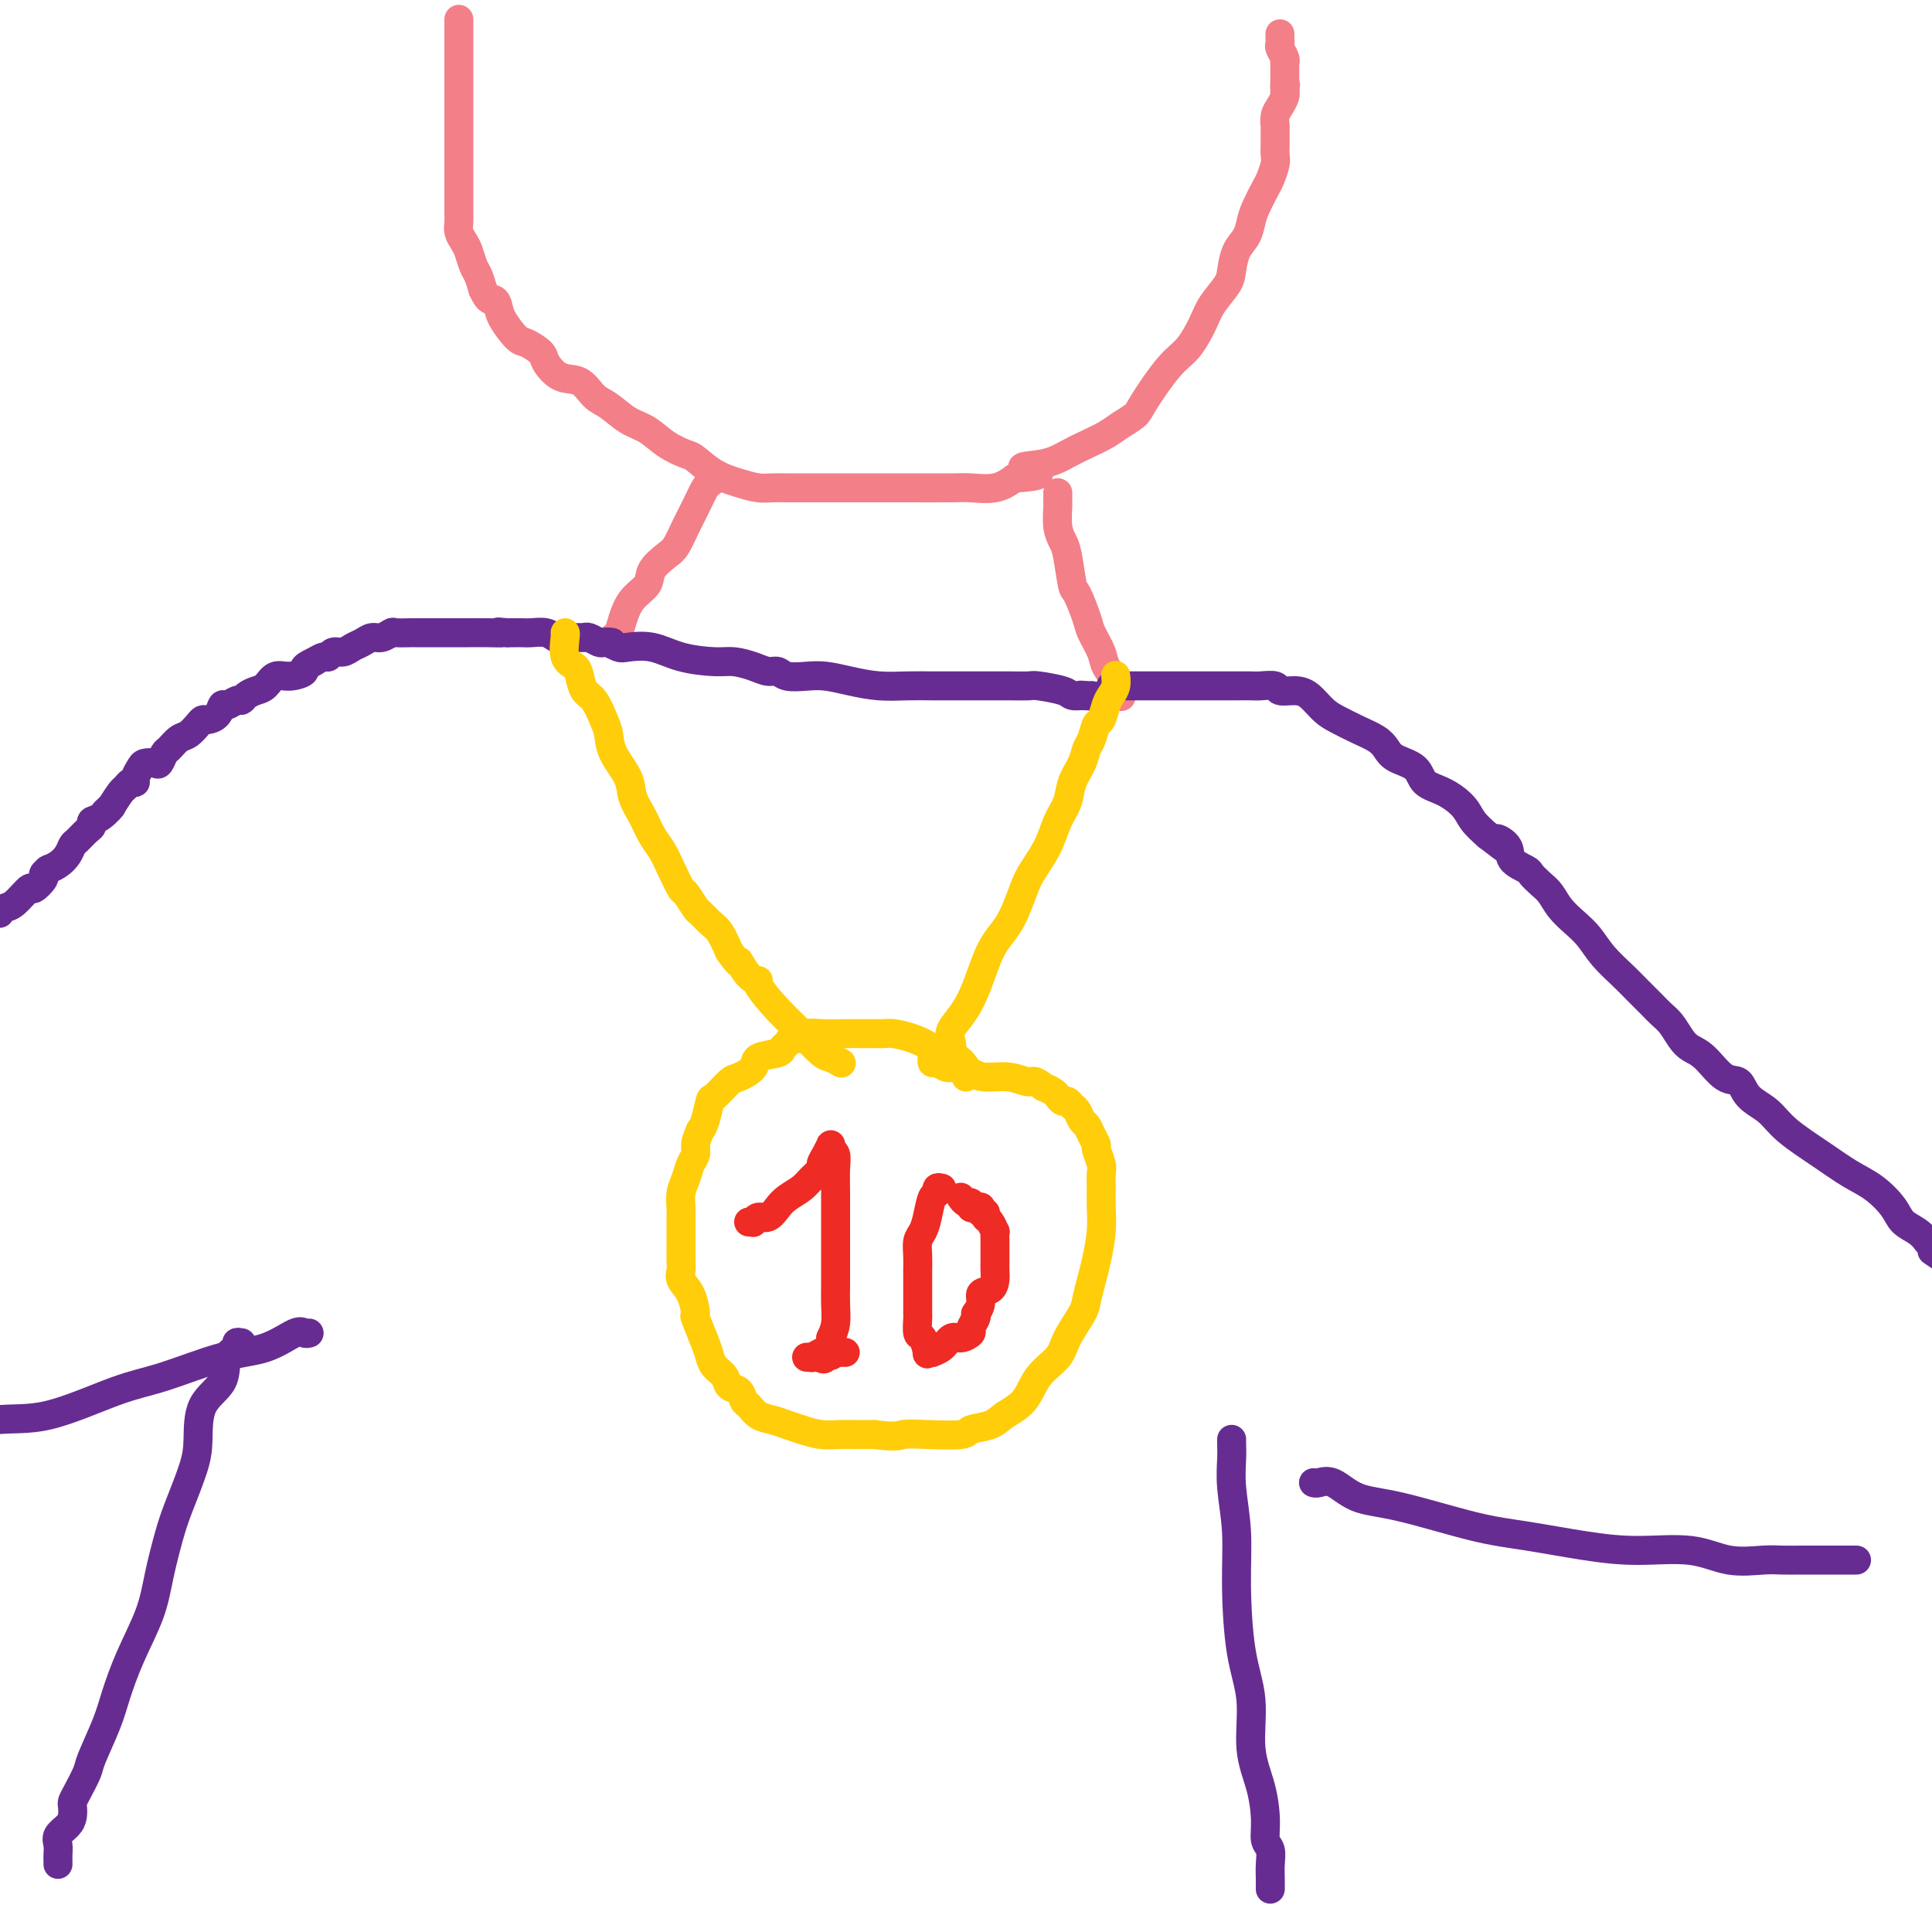 <svg viewBox='0 0 400 400' version='1.1' xmlns='http://www.w3.org/2000/svg' xmlns:xlink='http://www.w3.org/1999/xlink'><g fill='none' stroke='rgb(243,127,137)' stroke-width='6' stroke-linecap='round' stroke-linejoin='round'><path d='M95,4c-0.000,0.225 -0.000,0.451 0,1c0.000,0.549 0.000,1.422 0,2c-0.000,0.578 -0.000,0.860 0,2c0.000,1.140 0.000,3.137 0,4c-0.000,0.863 -0.000,0.594 0,1c0.000,0.406 0.000,1.489 0,2c-0.000,0.511 -0.000,0.451 0,1c0.000,0.549 0.000,1.709 0,2c-0.000,0.291 -0.000,-0.285 0,0c0.000,0.285 0.000,1.432 0,2c-0.000,0.568 -0.000,0.556 0,1c0.000,0.444 0.000,1.345 0,2c-0.000,0.655 -0.000,1.066 0,2c0.000,0.934 0.000,2.391 0,3c-0.000,0.609 -0.000,0.371 0,1c0.000,0.629 0.000,2.126 0,3c-0.000,0.874 -0.000,1.126 0,2c0.000,0.874 0.000,2.370 0,3c-0.000,0.630 -0.001,0.395 0,1c0.001,0.605 0.003,2.049 0,3c-0.003,0.951 -0.012,1.408 0,2c0.012,0.592 0.045,1.317 0,2c-0.045,0.683 -0.167,1.323 0,2c0.167,0.677 0.622,1.391 1,2c0.378,0.609 0.679,1.112 1,2c0.321,0.888 0.663,2.162 1,3c0.337,0.838 0.668,1.239 1,2c0.332,0.761 0.666,1.880 1,3'/><path d='M100,60c1.170,2.590 1.597,2.065 2,2c0.403,-0.065 0.784,0.329 1,1c0.216,0.671 0.266,1.620 1,3c0.734,1.380 2.152,3.190 3,4c0.848,0.810 1.126,0.621 2,1c0.874,0.379 2.345,1.327 3,2c0.655,0.673 0.495,1.071 1,2c0.505,0.929 1.674,2.388 3,3c1.326,0.612 2.808,0.375 4,1c1.192,0.625 2.092,2.110 3,3c0.908,0.890 1.823,1.184 3,2c1.177,0.816 2.618,2.153 4,3c1.382,0.847 2.707,1.203 4,2c1.293,0.797 2.554,2.034 4,3c1.446,0.966 3.076,1.660 4,2c0.924,0.340 1.143,0.326 2,1c0.857,0.674 2.353,2.037 4,3c1.647,0.963 3.446,1.526 5,2c1.554,0.474 2.865,0.859 4,1c1.135,0.141 2.096,0.038 3,0c0.904,-0.038 1.753,-0.010 3,0c1.247,0.010 2.893,0.003 4,0c1.107,-0.003 1.677,-0.001 3,0c1.323,0.001 3.401,0.000 5,0c1.599,-0.000 2.719,-0.000 4,0c1.281,0.000 2.723,0.002 4,0c1.277,-0.002 2.389,-0.006 5,0c2.611,0.006 6.720,0.022 9,0c2.280,-0.022 2.729,-0.083 4,0c1.271,0.083 3.363,0.309 5,0c1.637,-0.309 2.818,-1.155 4,-2'/><path d='M210,99c9.096,-0.573 3.336,-1.504 2,-2c-1.336,-0.496 1.752,-0.555 4,-1c2.248,-0.445 3.656,-1.274 5,-2c1.344,-0.726 2.622,-1.348 4,-2c1.378,-0.652 2.854,-1.333 4,-2c1.146,-0.667 1.962,-1.321 3,-2c1.038,-0.679 2.299,-1.385 3,-2c0.701,-0.615 0.844,-1.139 2,-3c1.156,-1.861 3.325,-5.058 5,-7c1.675,-1.942 2.855,-2.630 4,-4c1.145,-1.370 2.256,-3.424 3,-5c0.744,-1.576 1.120,-2.676 2,-4c0.880,-1.324 2.263,-2.872 3,-4c0.737,-1.128 0.826,-1.837 1,-3c0.174,-1.163 0.432,-2.781 1,-4c0.568,-1.219 1.447,-2.041 2,-3c0.553,-0.959 0.779,-2.057 1,-3c0.221,-0.943 0.437,-1.733 1,-3c0.563,-1.267 1.471,-3.012 2,-4c0.529,-0.988 0.678,-1.219 1,-2c0.322,-0.781 0.818,-2.110 1,-3c0.182,-0.890 0.049,-1.339 0,-2c-0.049,-0.661 -0.013,-1.535 0,-2c0.013,-0.465 0.003,-0.523 0,-1c-0.003,-0.477 0.002,-1.373 0,-2c-0.002,-0.627 -0.011,-0.984 0,-1c0.011,-0.016 0.042,0.308 0,0c-0.042,-0.308 -0.155,-1.247 0,-2c0.155,-0.753 0.580,-1.318 1,-2c0.420,-0.682 0.834,-1.481 1,-2c0.166,-0.519 0.083,-0.760 0,-1'/><path d='M266,19c0.309,-2.482 0.083,-1.189 0,-1c-0.083,0.189 -0.022,-0.728 0,-1c0.022,-0.272 0.006,0.099 0,0c-0.006,-0.099 -0.001,-0.670 0,-1c0.001,-0.330 -0.004,-0.421 0,-1c0.004,-0.579 0.015,-1.646 0,-2c-0.015,-0.354 -0.057,0.007 0,0c0.057,-0.007 0.211,-0.380 0,-1c-0.211,-0.620 -0.789,-1.486 -1,-2c-0.211,-0.514 -0.057,-0.677 0,-1c0.057,-0.323 0.015,-0.805 0,-1c-0.015,-0.195 -0.004,-0.104 0,0c0.004,0.104 0.001,0.220 0,0c-0.001,-0.220 -0.000,-0.777 0,-1c0.000,-0.223 0.000,-0.111 0,0'/><path d='M148,99c-0.357,0.406 -0.715,0.812 -1,1c-0.285,0.188 -0.498,0.157 -1,1c-0.502,0.843 -1.294,2.560 -2,4c-0.706,1.440 -1.325,2.601 -2,4c-0.675,1.399 -1.406,3.034 -2,4c-0.594,0.966 -1.052,1.262 -2,2c-0.948,0.738 -2.386,1.917 -3,3c-0.614,1.083 -0.403,2.070 -1,3c-0.597,0.930 -2.001,1.803 -3,3c-0.999,1.197 -1.592,2.717 -2,4c-0.408,1.283 -0.631,2.330 -1,3c-0.369,0.670 -0.883,0.964 -1,1c-0.117,0.036 0.165,-0.186 0,0c-0.165,0.186 -0.775,0.781 -1,1c-0.225,0.219 -0.064,0.063 0,0c0.064,-0.063 0.032,-0.031 0,0'/><path d='M219,102c0.002,0.313 0.003,0.626 0,1c-0.003,0.374 -0.012,0.810 0,1c0.012,0.190 0.045,0.136 0,1c-0.045,0.864 -0.168,2.648 0,4c0.168,1.352 0.626,2.274 1,3c0.374,0.726 0.662,1.256 1,3c0.338,1.744 0.725,4.701 1,6c0.275,1.299 0.440,0.941 1,2c0.560,1.059 1.517,3.534 2,5c0.483,1.466 0.493,1.921 1,3c0.507,1.079 1.513,2.780 2,4c0.487,1.220 0.457,1.960 1,3c0.543,1.040 1.661,2.382 2,3c0.339,0.618 -0.101,0.513 0,1c0.101,0.487 0.743,1.568 1,2c0.257,0.432 0.128,0.216 0,0'/></g>
<g fill='none' stroke='rgb(103,44,145)' stroke-width='6' stroke-linecap='round' stroke-linejoin='round'><path d='M125,133c0.422,-0.001 0.843,-0.001 1,0c0.157,0.001 0.049,0.004 0,0c-0.049,-0.004 -0.038,-0.015 0,0c0.038,0.015 0.101,0.055 0,0c-0.101,-0.055 -0.368,-0.204 0,0c0.368,0.204 1.372,0.763 2,1c0.628,0.237 0.880,0.154 2,0c1.120,-0.154 3.108,-0.378 5,0c1.892,0.378 3.690,1.359 6,2c2.310,0.641 5.133,0.941 7,1c1.867,0.059 2.778,-0.124 4,0c1.222,0.124 2.756,0.555 4,1c1.244,0.445 2.197,0.903 3,1c0.803,0.097 1.455,-0.167 2,0c0.545,0.167 0.983,0.767 2,1c1.017,0.233 2.613,0.101 4,0c1.387,-0.101 2.566,-0.171 4,0c1.434,0.171 3.125,0.582 5,1c1.875,0.418 3.936,0.844 6,1c2.064,0.156 4.131,0.042 6,0c1.869,-0.042 3.542,-0.011 5,0c1.458,0.011 2.703,0.003 4,0c1.297,-0.003 2.648,-0.002 4,0c1.352,0.002 2.705,0.003 4,0c1.295,-0.003 2.531,-0.011 4,0c1.469,0.011 3.172,0.041 4,0c0.828,-0.041 0.783,-0.155 2,0c1.217,0.155 3.697,0.578 5,1c1.303,0.422 1.428,0.845 2,1c0.572,0.155 1.592,0.044 2,0c0.408,-0.044 0.204,-0.022 0,0'/><path d='M224,144c9.679,0.619 3.378,0.166 1,0c-2.378,-0.166 -0.833,-0.045 0,0c0.833,0.045 0.952,0.013 1,0c0.048,-0.013 0.024,-0.006 0,0'/><path d='M126,133c0.510,-0.002 1.020,-0.004 1,0c-0.020,0.004 -0.569,0.015 -1,0c-0.431,-0.015 -0.743,-0.057 -1,0c-0.257,0.057 -0.459,0.211 -1,0c-0.541,-0.211 -1.420,-0.789 -2,-1c-0.580,-0.211 -0.861,-0.057 -1,0c-0.139,0.057 -0.135,0.015 0,0c0.135,-0.015 0.402,-0.003 0,0c-0.402,0.003 -1.472,-0.003 -2,0c-0.528,0.003 -0.515,0.015 -1,0c-0.485,-0.015 -1.467,-0.057 -2,0c-0.533,0.057 -0.615,0.211 -1,0c-0.385,-0.211 -1.073,-0.789 -2,-1c-0.927,-0.211 -2.094,-0.057 -3,0c-0.906,0.057 -1.552,0.015 -2,0c-0.448,-0.015 -0.697,-0.004 -1,0c-0.303,0.004 -0.658,0.001 -1,0c-0.342,-0.001 -0.671,-0.001 -1,0'/><path d='M105,131c-3.349,-0.309 -1.220,-0.083 -1,0c0.220,0.083 -1.469,0.022 -3,0c-1.531,-0.022 -2.904,-0.006 -4,0c-1.096,0.006 -1.915,0.002 -3,0c-1.085,-0.002 -2.434,-0.000 -3,0c-0.566,0.000 -0.348,0.000 -1,0c-0.652,-0.000 -2.176,-0.000 -3,0c-0.824,0.000 -0.950,0.000 -1,0c-0.050,-0.000 -0.026,-0.001 0,0c0.026,0.001 0.054,0.004 0,0c-0.054,-0.004 -0.188,-0.016 -1,0c-0.812,0.016 -2.300,0.060 -3,0c-0.700,-0.060 -0.610,-0.224 -1,0c-0.390,0.224 -1.259,0.835 -2,1c-0.741,0.165 -1.354,-0.114 -2,0c-0.646,0.114 -1.325,0.623 -2,1c-0.675,0.377 -1.345,0.622 -2,1c-0.655,0.378 -1.293,0.890 -2,1c-0.707,0.110 -1.482,-0.180 -2,0c-0.518,0.180 -0.778,0.832 -1,1c-0.222,0.168 -0.406,-0.147 -1,0c-0.594,0.147 -1.598,0.756 -2,1c-0.402,0.244 -0.201,0.122 0,0'/><path d='M65,137c-2.943,1.313 -1.799,1.595 -2,2c-0.201,0.405 -1.745,0.934 -3,1c-1.255,0.066 -2.220,-0.332 -3,0c-0.780,0.332 -1.374,1.394 -2,2c-0.626,0.606 -1.285,0.755 -2,1c-0.715,0.245 -1.487,0.586 -2,1c-0.513,0.414 -0.766,0.902 -1,1c-0.234,0.098 -0.448,-0.194 -1,0c-0.552,0.194 -1.444,0.875 -2,1c-0.556,0.125 -0.778,-0.304 -1,0c-0.222,0.304 -0.444,1.342 -1,2c-0.556,0.658 -1.447,0.935 -2,1c-0.553,0.065 -0.768,-0.080 -1,0c-0.232,0.080 -0.482,0.387 -1,1c-0.518,0.613 -1.305,1.531 -2,2c-0.695,0.469 -1.298,0.490 -2,1c-0.702,0.510 -1.501,1.509 -2,2c-0.499,0.491 -0.697,0.473 -1,1c-0.303,0.527 -0.712,1.598 -1,2c-0.288,0.402 -0.455,0.136 -1,0c-0.545,-0.136 -1.470,-0.143 -2,0c-0.530,0.143 -0.667,0.434 -1,1c-0.333,0.566 -0.862,1.407 -1,2c-0.138,0.593 0.115,0.938 0,1c-0.115,0.062 -0.598,-0.159 -1,0c-0.402,0.159 -0.724,0.697 -1,1c-0.276,0.303 -0.508,0.372 -1,1c-0.492,0.628 -1.246,1.814 -2,3'/><path d='M23,167c-2.851,2.676 -0.479,0.365 0,0c0.479,-0.365 -0.936,1.216 -2,2c-1.064,0.784 -1.777,0.773 -2,1c-0.223,0.227 0.043,0.694 0,1c-0.043,0.306 -0.395,0.453 -1,1c-0.605,0.547 -1.462,1.495 -2,2c-0.538,0.505 -0.757,0.566 -1,1c-0.243,0.434 -0.509,1.240 -1,2c-0.491,0.760 -1.208,1.475 -2,2c-0.792,0.525 -1.660,0.860 -2,1c-0.340,0.140 -0.151,0.084 0,0c0.151,-0.084 0.264,-0.197 0,0c-0.264,0.197 -0.903,0.704 -1,1c-0.097,0.296 0.350,0.379 0,1c-0.350,0.621 -1.495,1.778 -2,2c-0.505,0.222 -0.370,-0.490 -1,0c-0.630,0.490 -2.025,2.184 -3,3c-0.975,0.816 -1.529,0.755 -2,1c-0.471,0.245 -0.857,0.797 -1,1c-0.143,0.203 -0.041,0.058 0,0c0.041,-0.058 0.020,-0.029 0,0'/><path d='M230,142c0.474,0.000 0.948,0.000 1,0c0.052,-0.000 -0.316,-0.000 0,0c0.316,0.000 1.318,0.000 2,0c0.682,-0.000 1.044,-0.000 2,0c0.956,0.000 2.507,0.000 4,0c1.493,-0.000 2.928,-0.000 4,0c1.072,0.000 1.781,0.000 3,0c1.219,-0.000 2.950,-0.000 4,0c1.050,0.000 1.421,0.000 2,0c0.579,-0.000 1.367,-0.001 2,0c0.633,0.001 1.109,0.004 2,0c0.891,-0.004 2.195,-0.016 3,0c0.805,0.016 1.111,0.058 2,0c0.889,-0.058 2.363,-0.216 3,0c0.637,0.216 0.438,0.806 1,1c0.562,0.194 1.885,-0.009 3,0c1.115,0.009 2.021,0.229 3,1c0.979,0.771 2.030,2.093 3,3c0.970,0.907 1.857,1.398 3,2c1.143,0.602 2.541,1.315 4,2c1.459,0.685 2.980,1.342 4,2c1.020,0.658 1.539,1.316 2,2c0.461,0.684 0.866,1.393 2,2c1.134,0.607 2.999,1.110 4,2c1.001,0.890 1.138,2.167 2,3c0.862,0.833 2.447,1.223 4,2c1.553,0.777 3.072,1.940 4,3c0.928,1.060 1.265,2.017 2,3c0.735,0.983 1.867,1.991 3,3'/><path d='M308,173c6.059,4.693 2.708,1.925 2,1c-0.708,-0.925 1.228,-0.007 2,1c0.772,1.007 0.381,2.103 1,3c0.619,0.897 2.248,1.594 3,2c0.752,0.406 0.627,0.521 1,1c0.373,0.479 1.244,1.324 2,2c0.756,0.676 1.398,1.184 2,2c0.602,0.816 1.165,1.940 2,3c0.835,1.060 1.941,2.054 3,3c1.059,0.946 2.069,1.843 3,3c0.931,1.157 1.782,2.575 3,4c1.218,1.425 2.801,2.856 4,4c1.199,1.144 2.012,2.001 3,3c0.988,0.999 2.151,2.141 3,3c0.849,0.859 1.384,1.435 2,2c0.616,0.565 1.312,1.119 2,2c0.688,0.881 1.368,2.090 2,3c0.632,0.910 1.217,1.521 2,2c0.783,0.479 1.763,0.827 3,2c1.237,1.173 2.729,3.173 4,4c1.271,0.827 2.320,0.482 3,1c0.680,0.518 0.992,1.899 2,3c1.008,1.101 2.712,1.921 4,3c1.288,1.079 2.159,2.417 4,4c1.841,1.583 4.652,3.411 7,5c2.348,1.589 4.232,2.940 6,4c1.768,1.060 3.418,1.831 5,3c1.582,1.169 3.094,2.736 4,4c0.906,1.264 1.205,2.225 2,3c0.795,0.775 2.084,1.364 3,2c0.916,0.636 1.458,1.318 2,2'/><path d='M399,257c8.333,7.000 4.667,4.500 1,2'/></g>
<g fill='none' stroke='rgb(255,205,10)' stroke-width='6' stroke-linecap='round' stroke-linejoin='round'><path d='M117,131c0.054,0.020 0.108,0.040 0,1c-0.108,0.960 -0.377,2.860 0,4c0.377,1.140 1.400,1.520 2,2c0.600,0.480 0.777,1.062 1,2c0.223,0.938 0.491,2.234 1,3c0.509,0.766 1.257,1.002 2,2c0.743,0.998 1.479,2.759 2,4c0.521,1.241 0.825,1.962 1,3c0.175,1.038 0.221,2.392 1,4c0.779,1.608 2.292,3.469 3,5c0.708,1.531 0.612,2.733 1,4c0.388,1.267 1.260,2.599 2,4c0.740,1.401 1.349,2.870 2,4c0.651,1.130 1.344,1.921 2,3c0.656,1.079 1.274,2.445 2,4c0.726,1.555 1.559,3.299 2,4c0.441,0.701 0.488,0.360 1,1c0.512,0.640 1.488,2.260 2,3c0.512,0.740 0.560,0.600 1,1c0.440,0.400 1.272,1.338 2,2c0.728,0.662 1.351,1.046 2,2c0.649,0.954 1.325,2.477 2,4'/><path d='M151,197c2.843,4.000 1.950,2.001 2,2c0.050,-0.001 1.044,1.997 2,3c0.956,1.003 1.874,1.011 2,1c0.126,-0.011 -0.539,-0.043 0,1c0.539,1.043 2.281,3.159 4,5c1.719,1.841 3.414,3.408 5,5c1.586,1.592 3.064,3.210 4,4c0.936,0.790 1.329,0.751 2,1c0.671,0.249 1.620,0.785 2,1c0.380,0.215 0.190,0.107 0,0'/><path d='M200,223c-0.049,-0.373 -0.098,-0.747 0,-1c0.098,-0.253 0.344,-0.386 0,-1c-0.344,-0.614 -1.279,-1.709 -2,-2c-0.721,-0.291 -1.229,0.223 -2,0c-0.771,-0.223 -1.803,-1.184 -3,-2c-1.197,-0.816 -2.557,-1.487 -4,-2c-1.443,-0.513 -2.968,-0.870 -4,-1c-1.032,-0.130 -1.571,-0.035 -2,0c-0.429,0.035 -0.749,0.009 -1,0c-0.251,-0.009 -0.433,-0.002 -1,0c-0.567,0.002 -1.518,-0.000 -2,0c-0.482,0.000 -0.495,0.004 -1,0c-0.505,-0.004 -1.501,-0.016 -3,0c-1.499,0.016 -3.501,0.060 -5,0c-1.499,-0.060 -2.497,-0.223 -3,0c-0.503,0.223 -0.513,0.834 -1,1c-0.487,0.166 -1.452,-0.111 -2,0c-0.548,0.111 -0.680,0.610 -1,1c-0.320,0.390 -0.828,0.672 -1,1c-0.172,0.328 -0.009,0.701 -1,1c-0.991,0.299 -3.138,0.522 -4,1c-0.862,0.478 -0.440,1.210 -1,2c-0.560,0.790 -2.100,1.636 -3,2c-0.900,0.364 -1.158,0.244 -2,1c-0.842,0.756 -2.267,2.388 -3,3c-0.733,0.612 -0.774,0.203 -1,1c-0.226,0.797 -0.636,2.799 -1,4c-0.364,1.201 -0.682,1.600 -1,2'/><path d='M145,234c-0.704,1.663 -0.963,2.321 -1,3c-0.037,0.679 0.148,1.381 0,2c-0.148,0.619 -0.628,1.157 -1,2c-0.372,0.843 -0.636,1.991 -1,3c-0.364,1.009 -0.830,1.878 -1,3c-0.170,1.122 -0.046,2.496 0,3c0.046,0.504 0.013,0.137 0,1c-0.013,0.863 -0.005,2.955 0,4c0.005,1.045 0.008,1.044 0,2c-0.008,0.956 -0.026,2.870 0,4c0.026,1.130 0.096,1.475 0,2c-0.096,0.525 -0.359,1.229 0,2c0.359,0.771 1.339,1.610 2,3c0.661,1.390 1.002,3.331 1,4c-0.002,0.669 -0.347,0.066 0,1c0.347,0.934 1.387,3.406 2,5c0.613,1.594 0.798,2.310 1,3c0.202,0.690 0.421,1.355 1,2c0.579,0.645 1.516,1.271 2,2c0.484,0.729 0.513,1.561 1,2c0.487,0.439 1.432,0.485 2,1c0.568,0.515 0.760,1.500 1,2c0.240,0.500 0.528,0.515 1,1c0.472,0.485 1.129,1.440 2,2c0.871,0.560 1.955,0.724 3,1c1.045,0.276 2.050,0.662 3,1c0.950,0.338 1.846,0.626 3,1c1.154,0.374 2.567,0.832 4,1c1.433,0.168 2.886,0.045 4,0c1.114,-0.045 1.890,-0.013 3,0c1.110,0.013 2.555,0.006 4,0'/><path d='M181,297c4.877,0.622 5.071,0.179 6,0c0.929,-0.179 2.593,-0.092 5,0c2.407,0.092 5.558,0.189 7,0c1.442,-0.189 1.175,-0.665 2,-1c0.825,-0.335 2.743,-0.529 4,-1c1.257,-0.471 1.855,-1.219 3,-2c1.145,-0.781 2.839,-1.595 4,-3c1.161,-1.405 1.788,-3.400 3,-5c1.212,-1.600 3.007,-2.805 4,-4c0.993,-1.195 1.183,-2.379 2,-4c0.817,-1.621 2.261,-3.679 3,-5c0.739,-1.321 0.772,-1.907 1,-3c0.228,-1.093 0.650,-2.694 1,-4c0.350,-1.306 0.630,-2.318 1,-4c0.370,-1.682 0.832,-4.035 1,-6c0.168,-1.965 0.041,-3.542 0,-5c-0.041,-1.458 0.004,-2.795 0,-4c-0.004,-1.205 -0.057,-2.276 0,-3c0.057,-0.724 0.222,-1.101 0,-2c-0.222,-0.899 -0.833,-2.320 -1,-3c-0.167,-0.680 0.110,-0.620 0,-1c-0.110,-0.380 -0.607,-1.201 -1,-2c-0.393,-0.799 -0.683,-1.577 -1,-2c-0.317,-0.423 -0.662,-0.491 -1,-1c-0.338,-0.509 -0.668,-1.460 -1,-2c-0.332,-0.540 -0.666,-0.670 -1,-1c-0.334,-0.330 -0.670,-0.862 -1,-1c-0.330,-0.138 -0.656,0.118 -1,0c-0.344,-0.118 -0.708,-0.609 -1,-1c-0.292,-0.391 -0.512,-0.683 -1,-1c-0.488,-0.317 -1.244,-0.658 -2,-1'/><path d='M216,225c-2.055,-1.710 -2.192,-0.984 -3,-1c-0.808,-0.016 -2.285,-0.774 -4,-1c-1.715,-0.226 -3.667,0.079 -5,0c-1.333,-0.079 -2.045,-0.542 -3,-1c-0.955,-0.458 -2.151,-0.911 -3,-1c-0.849,-0.089 -1.352,0.186 -2,0c-0.648,-0.186 -1.442,-0.834 -2,-1c-0.558,-0.166 -0.882,0.152 -1,0c-0.118,-0.152 -0.032,-0.772 0,-1c0.032,-0.228 0.009,-0.065 0,0c-0.009,0.065 -0.005,0.033 0,0'/><path d='M197,219c-0.026,0.278 -0.051,0.556 0,0c0.051,-0.556 0.180,-1.948 0,-3c-0.180,-1.052 -0.669,-1.766 0,-3c0.669,-1.234 2.496,-2.989 4,-6c1.504,-3.011 2.686,-7.277 4,-10c1.314,-2.723 2.760,-3.904 4,-6c1.240,-2.096 2.273,-5.106 3,-7c0.727,-1.894 1.149,-2.673 2,-4c0.851,-1.327 2.130,-3.201 3,-5c0.870,-1.799 1.332,-3.522 2,-5c0.668,-1.478 1.541,-2.712 2,-4c0.459,-1.288 0.504,-2.629 1,-4c0.496,-1.371 1.442,-2.771 2,-4c0.558,-1.229 0.727,-2.286 1,-3c0.273,-0.714 0.650,-1.083 1,-2c0.350,-0.917 0.672,-2.381 1,-3c0.328,-0.619 0.662,-0.394 1,-1c0.338,-0.606 0.679,-2.044 1,-3c0.321,-0.956 0.622,-1.432 1,-2c0.378,-0.568 0.832,-1.230 1,-2c0.168,-0.770 0.048,-1.649 0,-2c-0.048,-0.351 -0.024,-0.176 0,0'/></g>
<g fill='none' stroke='rgb(103,44,145)' stroke-width='6' stroke-linecap='round' stroke-linejoin='round'><path d='M64,276c-0.327,0.083 -0.654,0.165 -1,0c-0.346,-0.165 -0.710,-0.578 -2,0c-1.290,0.578 -3.507,2.145 -6,3c-2.493,0.855 -5.264,0.997 -9,2c-3.736,1.003 -8.438,2.865 -12,4c-3.562,1.135 -5.986,1.541 -10,3c-4.014,1.459 -9.619,3.970 -14,5c-4.381,1.030 -7.537,0.580 -11,1c-3.463,0.420 -7.231,1.710 -11,3'/><path d='M50,278c-0.483,-0.086 -0.967,-0.172 -1,0c-0.033,0.172 0.384,0.600 0,1c-0.384,0.400 -1.568,0.770 -2,2c-0.432,1.230 -0.111,3.318 -1,5c-0.889,1.682 -2.986,2.957 -4,5c-1.014,2.043 -0.943,4.855 -1,7c-0.057,2.145 -0.240,3.623 -1,6c-0.760,2.377 -2.097,5.651 -3,8c-0.903,2.349 -1.373,3.772 -2,6c-0.627,2.228 -1.413,5.261 -2,8c-0.587,2.739 -0.977,5.185 -2,8c-1.023,2.815 -2.679,5.998 -4,9c-1.321,3.002 -2.308,5.823 -3,8c-0.692,2.177 -1.089,3.711 -2,6c-0.911,2.289 -2.335,5.333 -3,7c-0.665,1.667 -0.570,1.955 -1,3c-0.430,1.045 -1.385,2.846 -2,4c-0.615,1.154 -0.890,1.660 -1,2c-0.110,0.340 -0.054,0.514 0,1c0.054,0.486 0.105,1.286 0,2c-0.105,0.714 -0.368,1.343 -1,2c-0.632,0.657 -1.633,1.343 -2,2c-0.367,0.657 -0.098,1.287 0,2c0.098,0.713 0.026,1.511 0,2c-0.026,0.489 -0.007,0.670 0,1c0.007,0.330 0.002,0.809 0,1c-0.002,0.191 -0.001,0.096 0,0'/><path d='M255,298c-0.008,0.209 -0.017,0.418 0,1c0.017,0.582 0.059,1.538 0,3c-0.059,1.462 -0.218,3.429 0,6c0.218,2.571 0.813,5.746 1,9c0.187,3.254 -0.034,6.587 0,11c0.034,4.413 0.325,9.905 1,14c0.675,4.095 1.735,6.792 2,10c0.265,3.208 -0.265,6.928 0,10c0.265,3.072 1.325,5.497 2,8c0.675,2.503 0.966,5.082 1,7c0.034,1.918 -0.187,3.173 0,4c0.187,0.827 0.782,1.227 1,2c0.218,0.773 0.058,1.920 0,3c-0.058,1.080 -0.016,2.094 0,3c0.016,0.906 0.004,1.706 0,2c-0.004,0.294 -0.001,0.084 0,0c0.001,-0.084 0.001,-0.042 0,0'/><path d='M272,307c-0.051,-0.022 -0.101,-0.044 0,0c0.101,0.044 0.355,0.155 1,0c0.645,-0.155 1.682,-0.575 3,0c1.318,0.575 2.918,2.146 5,3c2.082,0.854 4.645,0.989 9,2c4.355,1.011 10.501,2.896 15,4c4.499,1.104 7.351,1.428 11,2c3.649,0.572 8.093,1.393 12,2c3.907,0.607 7.276,1.000 11,1c3.724,0.000 7.804,-0.392 11,0c3.196,0.392 5.507,1.569 8,2c2.493,0.431 5.169,0.115 7,0c1.831,-0.115 2.817,-0.031 4,0c1.183,0.031 2.562,0.008 4,0c1.438,-0.008 2.935,-0.002 4,0c1.065,0.002 1.698,0.001 3,0c1.302,-0.001 3.274,-0.000 4,0c0.726,0.000 0.208,0.000 0,0c-0.208,-0.000 -0.104,-0.000 0,0'/></g>
<g fill='none' stroke='rgb(238,43,36)' stroke-width='6' stroke-linecap='round' stroke-linejoin='round'><path d='M155,253c0.418,0.009 0.836,0.018 1,0c0.164,-0.018 0.075,-0.063 0,0c-0.075,0.063 -0.134,0.235 0,0c0.134,-0.235 0.463,-0.878 1,-1c0.537,-0.122 1.284,0.277 2,0c0.716,-0.277 1.401,-1.230 2,-2c0.599,-0.770 1.112,-1.357 2,-2c0.888,-0.643 2.150,-1.341 3,-2c0.850,-0.659 1.289,-1.280 2,-2c0.711,-0.720 1.693,-1.539 2,-2c0.307,-0.461 -0.062,-0.565 0,-1c0.062,-0.435 0.556,-1.201 1,-2c0.444,-0.799 0.837,-1.632 1,-2c0.163,-0.368 0.096,-0.272 0,0c-0.096,0.272 -0.222,0.719 0,1c0.222,0.281 0.792,0.395 1,1c0.208,0.605 0.056,1.701 0,3c-0.056,1.299 -0.015,2.801 0,5c0.015,2.199 0.004,5.095 0,7c-0.004,1.905 -0.000,2.821 0,4c0.000,1.179 -0.003,2.623 0,4c0.003,1.377 0.011,2.689 0,4c-0.011,1.311 -0.041,2.622 0,4c0.041,1.378 0.155,2.822 0,4c-0.155,1.178 -0.577,2.089 -1,3'/><path d='M172,277c0.197,6.210 0.188,2.736 0,2c-0.188,-0.736 -0.557,1.267 -1,2c-0.443,0.733 -0.959,0.196 -1,0c-0.041,-0.196 0.395,-0.053 0,0c-0.395,0.053 -1.620,0.014 -2,0c-0.380,-0.014 0.084,-0.004 0,0c-0.084,0.004 -0.715,0.001 -1,0c-0.285,-0.001 -0.224,-0.000 0,0c0.224,0.000 0.612,0.000 1,0'/><path d='M168,281c-0.218,0.392 1.238,-0.627 2,-1c0.762,-0.373 0.831,-0.100 1,0c0.169,0.100 0.437,0.027 1,0c0.563,-0.027 1.421,-0.007 2,0c0.579,0.007 0.880,0.002 1,0c0.120,-0.002 0.060,-0.001 0,0'/><path d='M195,246c-0.446,-0.110 -0.893,-0.219 -1,0c-0.107,0.219 0.125,0.768 0,1c-0.125,0.232 -0.608,0.148 -1,1c-0.392,0.852 -0.694,2.640 -1,4c-0.306,1.360 -0.618,2.293 -1,3c-0.382,0.707 -0.834,1.186 -1,2c-0.166,0.814 -0.044,1.961 0,3c0.044,1.039 0.012,1.970 0,3c-0.012,1.030 -0.003,2.157 0,3c0.003,0.843 0.000,1.400 0,2c-0.000,0.600 0.003,1.244 0,2c-0.003,0.756 -0.011,1.626 0,2c0.011,0.374 0.040,0.254 0,1c-0.040,0.746 -0.150,2.357 0,3c0.150,0.643 0.560,0.316 1,1c0.440,0.684 0.908,2.378 1,3c0.092,0.622 -0.194,0.173 0,0c0.194,-0.173 0.866,-0.070 1,0c0.134,0.070 -0.272,0.107 0,0c0.272,-0.107 1.221,-0.356 2,-1c0.779,-0.644 1.389,-1.682 2,-2c0.611,-0.318 1.222,0.083 2,0c0.778,-0.083 1.724,-0.651 2,-1c0.276,-0.349 -0.118,-0.479 0,-1c0.118,-0.521 0.748,-1.435 1,-2c0.252,-0.565 0.126,-0.783 0,-1'/><path d='M202,272c1.668,-2.108 0.839,-3.379 1,-4c0.161,-0.621 1.311,-0.591 2,-1c0.689,-0.409 0.917,-1.257 1,-2c0.083,-0.743 0.022,-1.381 0,-2c-0.022,-0.619 -0.006,-1.217 0,-2c0.006,-0.783 0.002,-1.749 0,-2c-0.002,-0.251 -0.003,0.213 0,0c0.003,-0.213 0.011,-1.103 0,-2c-0.011,-0.897 -0.040,-1.799 0,-2c0.040,-0.201 0.151,0.301 0,0c-0.151,-0.301 -0.562,-1.405 -1,-2c-0.438,-0.595 -0.901,-0.681 -1,-1c-0.099,-0.319 0.167,-0.870 0,-1c-0.167,-0.130 -0.767,0.162 -1,0c-0.233,-0.162 -0.100,-0.780 0,-1c0.100,-0.220 0.168,-0.044 0,0c-0.168,0.044 -0.570,-0.044 -1,0c-0.430,0.044 -0.886,0.222 -1,0c-0.114,-0.222 0.114,-0.843 0,-1c-0.114,-0.157 -0.569,0.150 -1,0c-0.431,-0.150 -0.837,-0.757 -1,-1c-0.163,-0.243 -0.081,-0.121 0,0'/></g>
</svg>